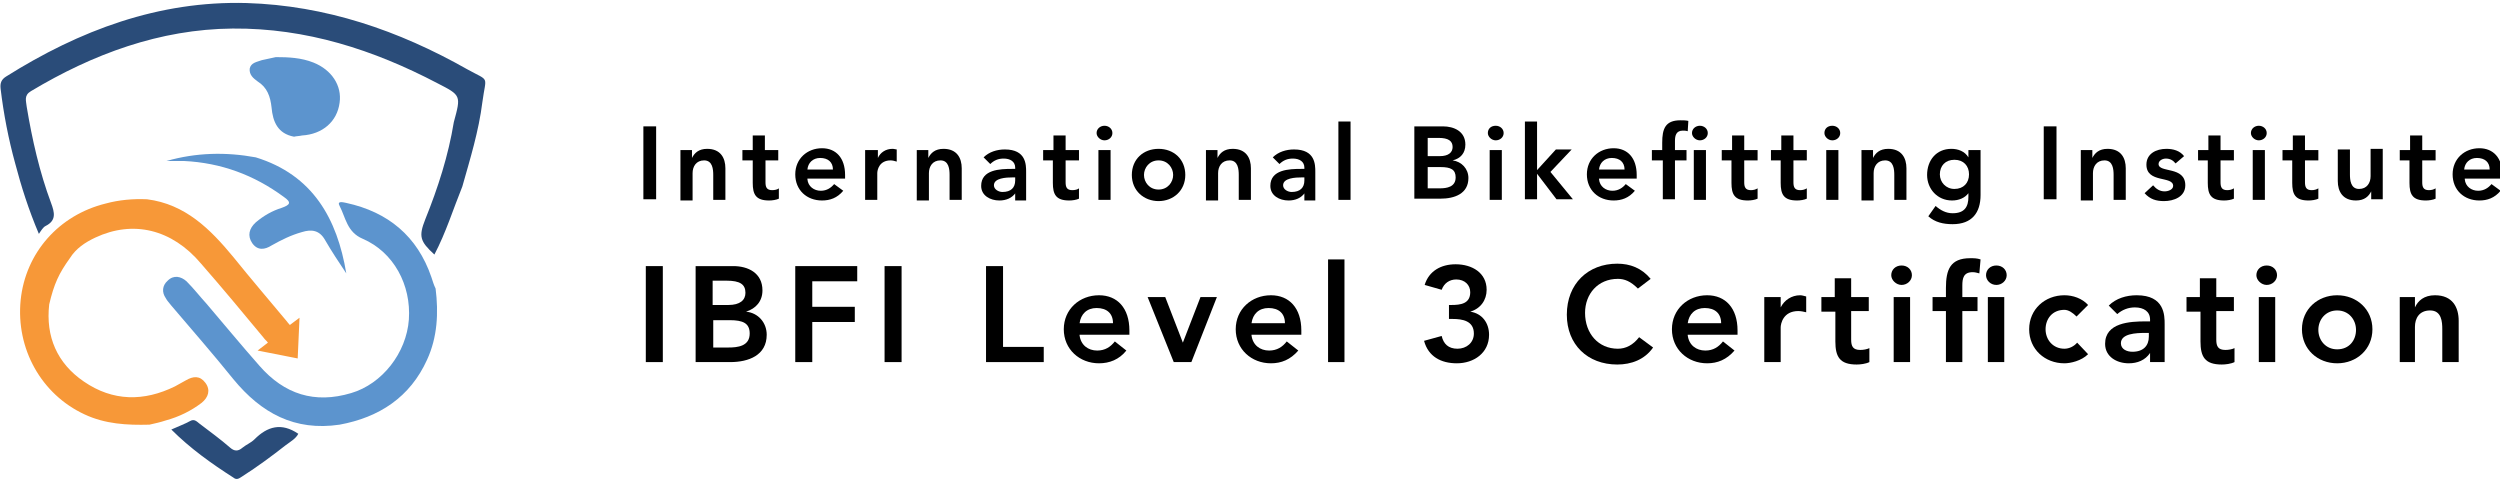 <?xml version="1.0" encoding="utf-8"?>
<!-- Generator: Adobe Illustrator 25.0.1, SVG Export Plug-In . SVG Version: 6.00 Build 0)  -->
<svg version="1.1" id="Layer_1" xmlns="http://www.w3.org/2000/svg" xmlns:xlink="http://www.w3.org/1999/xlink" x="0px" y="0px"
	 viewBox="0 0 411.5 79.3" enable-background="new 0 0 411.5 79.3" xml:space="preserve">
<g>
	<path d="M105.9,20.8h2.1v12h-2.1V20.8z"/>
	<path d="M112,24.7h1.9V26h0c0.4-0.8,1.1-1.5,2.5-1.5c2.2,0,3,1.5,3,3.2v5.2h-2v-4.1c0-0.9-0.1-2.4-1.5-2.4c-1.3,0-1.9,1-1.9,2.1
		v4.5h-2V24.7z"/>
	<path d="M122.2,26.4v-1.7h1.7v-2.4h2v2.4h2.2v1.7H126V30c0,0.8,0.2,1.3,1.1,1.3c0.4,0,0.9-0.1,1.1-0.3v1.7
		c-0.4,0.2-1.1,0.3-1.6,0.3c-2.2,0-2.7-1-2.7-2.9v-3.7H122.2z"/>
	<path d="M132.9,29.5c0.1,1.2,1.1,1.9,2.2,1.9c1,0,1.7-0.5,2.2-1.1l1.5,1.1c-1,1.2-2.2,1.6-3.5,1.6c-2.5,0-4.4-1.7-4.4-4.3
		s2-4.3,4.4-4.3c2.3,0,3.8,1.6,3.8,4.4v0.6H132.9z M137.1,27.9c0-1.2-0.8-1.9-2.1-1.9c-1.2,0-2,0.8-2.1,1.9H137.1z"/>
	<path d="M142.5,24.7h2V26h0c0.4-0.9,1.3-1.5,2.4-1.5c0.3,0,0.5,0.1,0.7,0.1v2c-0.3-0.1-0.7-0.2-1-0.2c-1.9,0-2.2,1.6-2.2,2.1v4.4
		h-2V24.7z"/>
	<path d="M150.9,24.7h1.9V26h0c0.4-0.8,1.1-1.5,2.5-1.5c2.2,0,3,1.5,3,3.2v5.2h-2v-4.1c0-0.9-0.1-2.4-1.5-2.4c-1.3,0-1.9,1-1.9,2.1
		v4.5h-2V24.7z"/>
	<path d="M167.2,31.7L167.2,31.7c-0.6,0.9-1.6,1.3-2.7,1.3c-1.5,0-3-0.8-3-2.4c0-2.7,3.1-2.8,5.1-2.8h0.5v-0.2c0-1-0.8-1.5-1.9-1.5
		c-0.9,0-1.6,0.3-2.2,0.9l-1.1-1.1c0.9-0.9,2.2-1.3,3.5-1.3c3.5,0,3.5,2.5,3.5,3.7v4.7h-1.8V31.7z M167.1,29.2h-0.4
		c-1.1,0-3.1,0.1-3.1,1.3c0,0.7,0.8,1.1,1.4,1.1c1.4,0,2.1-0.7,2.1-1.9V29.2z"/>
	<path d="M171.7,26.4v-1.7h1.7v-2.4h2v2.4h2.2v1.7h-2.2V30c0,0.8,0.2,1.3,1.1,1.3c0.4,0,0.9-0.1,1.1-0.3v1.7
		c-0.4,0.2-1.1,0.3-1.6,0.3c-2.2,0-2.7-1-2.7-2.9v-3.7H171.7z"/>
	<path d="M181.8,20.7c0.7,0,1.3,0.5,1.3,1.2c0,0.7-0.6,1.2-1.3,1.2s-1.3-0.6-1.3-1.2C180.5,21.2,181.1,20.7,181.8,20.7z M180.8,24.7
		h2v8.2h-2V24.7z"/>
	<path d="M190.7,24.5c2.5,0,4.4,1.7,4.4,4.3s-2,4.3-4.4,4.3s-4.4-1.7-4.4-4.3S188.2,24.5,190.7,24.5z M190.7,31.2
		c1.5,0,2.4-1.2,2.4-2.4s-0.9-2.4-2.4-2.4c-1.5,0-2.4,1.2-2.4,2.4S189.2,31.2,190.7,31.2z"/>
	<path d="M198.5,24.7h1.9V26h0c0.4-0.8,1.1-1.5,2.5-1.5c2.2,0,3,1.5,3,3.2v5.2h-2v-4.1c0-0.9-0.1-2.4-1.5-2.4c-1.3,0-1.9,1-1.9,2.1
		v4.5h-2V24.7z"/>
	<path d="M214.8,31.7L214.8,31.7c-0.6,0.9-1.6,1.3-2.7,1.3c-1.5,0-3-0.8-3-2.4c0-2.7,3.1-2.8,5.1-2.8h0.5v-0.2c0-1-0.8-1.5-1.9-1.5
		c-0.9,0-1.6,0.3-2.2,0.9l-1.1-1.1c0.9-0.9,2.2-1.3,3.5-1.3c3.5,0,3.5,2.5,3.5,3.7v4.7h-1.8V31.7z M214.7,29.2h-0.4
		c-1.1,0-3.1,0.1-3.1,1.3c0,0.7,0.8,1.1,1.4,1.1c1.4,0,2.1-0.7,2.1-1.9V29.2z"/>
	<path d="M220.3,20h2v12.9h-2V20z"/>
	<path d="M232.8,20.8h4.7c1.8,0,3.7,0.8,3.7,3c0,1.4-0.8,2.3-2.1,2.6v0c1.5,0.2,2.6,1.4,2.6,2.9c0,2.6-2.3,3.4-4.6,3.4h-4.3V20.8z
		 M235,25.7h2c1.4,0,2.1-0.6,2.1-1.5c0-1-0.7-1.5-2.3-1.5H235V25.7z M235,31h2c1.1,0,2.6-0.2,2.6-1.8c0-1.3-0.8-1.7-2.5-1.7H235V31z
		"/>
	<path d="M246.2,20.7c0.7,0,1.3,0.5,1.3,1.2c0,0.7-0.6,1.2-1.3,1.2c-0.7,0-1.3-0.6-1.3-1.2C244.9,21.2,245.4,20.7,246.2,20.7z
		 M245.2,24.7h2v8.2h-2V24.7z"/>
	<path d="M251,20h2V28l3.1-3.4h2.6l-3.5,3.7l3.7,4.5h-2.7l-3.2-4.2h0v4.2h-2V20z"/>
	<path d="M263.2,29.5c0.1,1.2,1.1,1.9,2.2,1.9c1,0,1.7-0.5,2.2-1.1l1.5,1.1c-1,1.2-2.2,1.6-3.5,1.6c-2.5,0-4.4-1.7-4.4-4.3
		s2-4.3,4.4-4.3c2.3,0,3.8,1.6,3.8,4.4v0.6H263.2z M267.4,27.9c0-1.2-0.8-1.9-2.1-1.9c-1.2,0-2,0.8-2.1,1.9H267.4z"/>
	<path d="M273.6,26.4h-1.7v-1.7h1.7v-1.2c0-2.3,0.5-3.7,3-3.7c0.4,0,0.9,0,1.3,0.1l-0.1,1.7c-0.3-0.1-0.6-0.1-0.8-0.1
		c-1.1,0-1.3,0.8-1.3,1.7v1.5h1.9v1.7h-1.9v6.4h-2V26.4z M279.8,20.7c0.7,0,1.3,0.5,1.3,1.2c0,0.7-0.6,1.2-1.3,1.2s-1.3-0.6-1.3-1.2
		C278.5,21.2,279.1,20.7,279.8,20.7z M278.8,24.7h2v8.2h-2V24.7z"/>
	<path d="M283.4,26.4v-1.7h1.7v-2.4h2v2.4h2.2v1.7h-2.2V30c0,0.8,0.2,1.3,1.1,1.3c0.4,0,0.8-0.1,1.1-0.3v1.7
		c-0.4,0.2-1.1,0.3-1.6,0.3c-2.2,0-2.7-1-2.7-2.9v-3.7H283.4z"/>
	<path d="M291.5,26.4v-1.7h1.7v-2.4h2v2.4h2.2v1.7h-2.2V30c0,0.8,0.2,1.3,1.1,1.3c0.4,0,0.8-0.1,1.1-0.3v1.7
		c-0.4,0.2-1.1,0.3-1.6,0.3c-2.2,0-2.7-1-2.7-2.9v-3.7H291.5z"/>
	<path d="M301.6,20.7c0.7,0,1.3,0.5,1.3,1.2c0,0.7-0.6,1.2-1.3,1.2c-0.7,0-1.3-0.6-1.3-1.2C300.3,21.2,300.8,20.7,301.6,20.7z
		 M300.6,24.7h2v8.2h-2V24.7z"/>
	<path d="M306.4,24.7h1.9V26h0c0.4-0.8,1.1-1.5,2.5-1.5c2.2,0,3,1.5,3,3.2v5.2h-2v-4.1c0-0.9-0.1-2.4-1.5-2.4c-1.3,0-1.9,1-1.9,2.1
		v4.5h-2V24.7z"/>
	<path d="M326,24.7v7.4c0,2.9-1.4,4.8-4.6,4.8c-1.5,0-2.9-0.3-4-1.3l1.2-1.7c0.8,0.7,1.7,1.2,2.8,1.2c2,0,2.6-1.1,2.6-2.7v-0.6h0
		c-0.6,0.8-1.6,1.2-2.7,1.2c-2.4,0-4.1-1.9-4.1-4.2c0-2.4,1.5-4.3,4-4.3c1.1,0,2.2,0.4,2.8,1.4h0v-1.2H326z M319.3,28.7
		c0,1.3,1,2.4,2.4,2.4c1.5,0,2.4-1,2.4-2.4c0-1.4-0.9-2.4-2.4-2.4C320.2,26.3,319.3,27.3,319.3,28.7z"/>
	<path d="M336.4,20.8h2.1v12h-2.1V20.8z"/>
	<path d="M342.5,24.7h1.9V26h0c0.4-0.8,1.1-1.5,2.5-1.5c2.2,0,3,1.5,3,3.2v5.2h-2v-4.1c0-0.9-0.1-2.4-1.5-2.4c-1.3,0-1.9,1-1.9,2.1
		v4.5h-2V24.7z"/>
	<path d="M358.1,26.9c-0.4-0.5-0.9-0.8-1.6-0.8c-0.5,0-1.2,0.3-1.2,0.9c0,1.5,4.4,0.3,4.4,3.5c0,1.9-1.9,2.6-3.5,2.6
		c-1.3,0-2.3-0.3-3.2-1.3l1.4-1.3c0.5,0.6,1.1,1,1.9,1c0.6,0,1.4-0.3,1.4-0.9c0-1.7-4.4-0.4-4.4-3.5c0-1.8,1.6-2.6,3.3-2.6
		c1.1,0,2.2,0.3,2.9,1.2L358.1,26.9z"/>
	<path d="M361.8,26.4v-1.7h1.7v-2.4h2v2.4h2.2v1.7h-2.2V30c0,0.8,0.2,1.3,1.1,1.3c0.4,0,0.8-0.1,1.1-0.3v1.7
		c-0.4,0.2-1.1,0.3-1.6,0.3c-2.2,0-2.7-1-2.7-2.9v-3.7H361.8z"/>
	<path d="M371.8,20.7c0.7,0,1.3,0.5,1.3,1.2c0,0.7-0.6,1.2-1.3,1.2c-0.7,0-1.3-0.6-1.3-1.2C370.5,21.2,371.1,20.7,371.8,20.7z
		 M370.8,24.7h2v8.2h-2V24.7z"/>
	<path d="M375.7,26.4v-1.7h1.7v-2.4h2v2.4h2.2v1.7h-2.2V30c0,0.8,0.2,1.3,1.1,1.3c0.4,0,0.8-0.1,1.1-0.3v1.7
		c-0.4,0.2-1.1,0.3-1.6,0.3c-2.2,0-2.7-1-2.7-2.9v-3.7H375.7z"/>
	<path d="M392.2,32.8h-1.9v-1.3h0c-0.4,0.8-1.1,1.5-2.5,1.5c-2.2,0-3-1.5-3-3.2v-5.2h2v4.1c0,0.9,0.1,2.4,1.5,2.4
		c1.3,0,1.9-1,1.9-2.1v-4.5h2V32.8z"/>
	<path d="M395,26.4v-1.7h1.7v-2.4h2v2.4h2.2v1.7h-2.2V30c0,0.8,0.2,1.3,1.1,1.3c0.4,0,0.8-0.1,1.1-0.3v1.7c-0.4,0.2-1.1,0.3-1.6,0.3
		c-2.2,0-2.7-1-2.7-2.9v-3.7H395z"/>
	<path d="M405.7,29.5c0.1,1.2,1.1,1.9,2.2,1.9c1,0,1.7-0.5,2.2-1.1l1.5,1.1c-1,1.2-2.2,1.6-3.5,1.6c-2.5,0-4.4-1.7-4.4-4.3
		s2-4.3,4.4-4.3c2.3,0,3.8,1.6,3.8,4.4v0.6H405.7z M409.8,27.9c0-1.2-0.8-1.9-2.1-1.9c-1.2,0-2,0.8-2.1,1.9H409.8z"/>
	<path d="M106.3,43.8h2.8v15.8h-2.8V43.8z"/>
	<path d="M114.5,43.8h6.2c2.4,0,4.8,1.1,4.8,4c0,1.8-1.1,3-2.7,3.5v0c2,0.2,3.4,1.8,3.4,3.8c0,3.4-3,4.5-6,4.5h-5.7V43.8z
		 M117.3,50.2h2.6c1.9,0,2.8-0.8,2.8-2c0-1.4-0.9-2-3.1-2h-2.3V50.2z M117.3,57.2h2.6c1.5,0,3.5-0.2,3.5-2.3c0-1.7-1.1-2.2-3.3-2.2
		h-2.7V57.2z"/>
	<path d="M130.9,43.8h10.2v2.5h-7.4v4.2h7v2.5h-7v6.6h-2.8V43.8z"/>
	<path d="M145.6,43.8h2.8v15.8h-2.8V43.8z"/>
	<path d="M162.3,43.8h2.8v13.3h6.7v2.5h-9.5V43.8z"/>
	<path d="M177.7,55.2c0.2,1.6,1.4,2.5,2.9,2.5c1.3,0,2.2-0.6,2.9-1.5l1.9,1.5c-1.2,1.5-2.8,2.1-4.5,2.1c-3.2,0-5.8-2.3-5.8-5.6
		s2.6-5.6,5.8-5.6c3,0,5,2.1,5,5.8v0.7H177.7z M183.2,53.2c0-1.6-1-2.5-2.7-2.5c-1.6,0-2.6,1-2.8,2.5H183.2z"/>
	<path d="M188.9,48.9h2.9l2.9,7.5h0l2.9-7.5h2.7l-4.2,10.7h-2.9L188.9,48.9z"/>
	<path d="M206,55.2c0.2,1.6,1.4,2.5,2.9,2.5c1.3,0,2.2-0.6,2.9-1.5l1.9,1.5c-1.3,1.5-2.8,2.1-4.5,2.1c-3.2,0-5.8-2.3-5.8-5.6
		s2.6-5.6,5.8-5.6c3,0,5,2.1,5,5.8v0.7H206z M211.5,53.2c0-1.6-1-2.5-2.7-2.5c-1.6,0-2.6,1-2.8,2.5H211.5z"/>
	<path d="M218.6,42.7h2.7v16.9h-2.7V42.7z"/>
	<path d="M238.2,50.2h0.7c1.5,0,3.1-0.2,3.1-2.1c0-1.2-0.9-2.1-2.3-2.1c-1.1,0-2,0.6-2.4,1.7l-2.8-0.8c0.7-2.3,2.7-3.4,5.1-3.4
		c2.7,0,5.1,1.4,5.1,4.2c0,1.7-1,3.1-2.7,3.6v0c2,0.3,3.1,1.9,3.1,3.8c0,3-2.5,4.7-5.3,4.7c-2.6,0-4.7-1.1-5.4-3.7l2.9-0.8
		c0.3,1.3,1.1,2.1,2.6,2.1s2.7-1,2.7-2.5c0-2.1-1.9-2.4-3.5-2.4h-0.6V50.2z"/>
	<path d="M269.6,47.5c-1.2-1.2-2.2-1.6-3.3-1.6c-3.3,0-5.4,2.5-5.4,5.6c0,3.4,2.2,5.9,5.4,5.9c1.3,0,2.5-0.6,3.5-1.9l2.3,1.7
		c-1.4,2-3.6,2.8-5.9,2.8c-4.9,0-8.3-3.3-8.3-8.2c0-5.1,3.5-8.4,8.3-8.4c2.1,0,4,0.7,5.5,2.5L269.6,47.5z"/>
	<path d="M277.8,55.2c0.2,1.6,1.4,2.5,2.9,2.5c1.3,0,2.2-0.6,2.9-1.5l1.9,1.5c-1.3,1.5-2.8,2.1-4.5,2.1c-3.2,0-5.8-2.3-5.8-5.6
		s2.6-5.6,5.8-5.6c3,0,5,2.1,5,5.8v0.7H277.8z M283.3,53.2c0-1.6-1-2.5-2.7-2.5c-1.6,0-2.6,1-2.8,2.5H283.3z"/>
	<path d="M290.4,48.9h2.7v1.7h0c0.6-1.2,1.8-2,3.2-2c0.3,0,0.6,0.1,1,0.2v2.6c-0.4-0.1-0.9-0.2-1.3-0.2c-2.5,0-2.9,2.1-2.9,2.7v5.7
		h-2.7V48.9z"/>
	<path d="M299.8,51.2v-2.3h2.2v-3.1h2.7v3.1h2.9v2.3h-2.9v4.7c0,1.1,0.3,1.7,1.5,1.7c0.5,0,1.1-0.1,1.5-0.3v2.3
		c-0.6,0.3-1.5,0.4-2.1,0.4c-2.8,0-3.5-1.3-3.5-3.8v-4.9H299.8z"/>
	<path d="M313,43.7c1,0,1.7,0.7,1.7,1.6c0,0.9-0.8,1.6-1.7,1.6s-1.7-0.8-1.7-1.6C311.3,44.4,312,43.7,313,43.7z M311.7,48.9h2.7
		v10.7h-2.7V48.9z"/>
	<path d="M320.3,51.2h-2.2v-2.3h2.2v-1.5c0-3,0.7-4.9,4-4.9c0.6,0,1.1,0,1.7,0.2l-0.2,2.3c-0.4-0.1-0.7-0.2-1.1-0.2
		c-1.5,0-1.7,1-1.7,2.2v1.9h2.5v2.3H323v8.4h-2.7V51.2z M328.6,43.7c1,0,1.7,0.7,1.7,1.6c0,0.9-0.8,1.6-1.7,1.6
		c-1,0-1.7-0.8-1.7-1.6C326.9,44.4,327.6,43.7,328.6,43.7z M327.2,48.9h2.7v10.7h-2.7V48.9z"/>
	<path d="M341.8,52.1c-0.6-0.6-1.3-1.1-2-1.1c-2,0-3.1,1.5-3.1,3.2s1.2,3.2,3.1,3.2c0.8,0,1.6-0.4,2.1-1l1.8,1.9
		c-1.1,1.1-2.9,1.5-3.9,1.5c-3.2,0-5.8-2.3-5.8-5.6s2.6-5.6,5.8-5.6c1.4,0,2.9,0.5,3.9,1.6L341.8,52.1z"/>
	<path d="M353.9,58.1L353.9,58.1c-0.8,1.2-2.1,1.7-3.5,1.7c-2,0-3.9-1.1-3.9-3.2c0-3.5,4.1-3.7,6.7-3.7h0.7v-0.3c0-1.3-1-2-2.5-2
		c-1.1,0-2.1,0.4-2.9,1.1l-1.4-1.4c1.2-1.2,2.9-1.7,4.6-1.7c4.6,0,4.6,3.3,4.6,4.8v6.2h-2.4V58.1z M353.7,54.8h-0.6
		c-1.5,0-4,0.1-4,1.7c0,1,1,1.4,1.9,1.4c1.8,0,2.7-1,2.7-2.5V54.8z"/>
	<path d="M359.9,51.2v-2.3h2.2v-3.1h2.7v3.1h2.9v2.3h-2.9v4.7c0,1.1,0.3,1.7,1.5,1.7c0.5,0,1.1-0.1,1.5-0.3v2.3
		c-0.6,0.3-1.5,0.4-2.1,0.4c-2.8,0-3.5-1.3-3.5-3.8v-4.9H359.9z"/>
	<path d="M373.1,43.7c1,0,1.7,0.7,1.7,1.6c0,0.9-0.8,1.6-1.7,1.6s-1.7-0.8-1.7-1.6C371.4,44.4,372.1,43.7,373.1,43.7z M371.8,48.9
		h2.7v10.7h-2.7V48.9z"/>
	<path d="M384.7,48.6c3.2,0,5.8,2.3,5.8,5.6s-2.6,5.6-5.8,5.6s-5.8-2.3-5.8-5.6S381.5,48.6,384.7,48.6z M384.7,57.5
		c2,0,3.1-1.5,3.1-3.2s-1.2-3.2-3.1-3.2s-3.1,1.5-3.1,3.2S382.8,57.5,384.7,57.5z"/>
	<path d="M395,48.9h2.5v1.7h0c0.5-1.1,1.5-2,3.3-2c2.9,0,3.9,2,3.9,4.2v6.8h-2.7v-5.4c0-1.2-0.1-3.1-2-3.1c-1.8,0-2.5,1.3-2.5,2.7
		v5.8H395V48.9z"/>
</g>
<g>
	<g id="XMLID_191_">
		<path id="XMLID_196_" fill="#2A4C79" d="M76.1,30.7c-1.5,3.7-2.7,7.6-4.6,11.2c-2.4-2.2-2.6-3-1.5-5.8c2.1-5.2,3.8-10.5,4.7-16
			c1.2-4.4,1.2-4.4-2.7-6.4c-10.5-5.5-21.6-9.1-33.7-9c-12,0.1-23,4.2-33.2,10.3c-1.2,0.7-0.8,1.6-0.7,2.6c0.9,5.4,2.1,10.7,4,15.8
			c0.6,1.6,0.9,2.9-0.9,3.8c-0.4,0.2-0.7,0.7-1.1,1.3c-1.7-4-2.9-7.8-3.9-11.6c-1.1-4-1.9-8.1-2.4-12.3c-0.1-0.9,0.1-1.5,0.9-2
			C13.1,5,26.1,0.1,40.6,0.5c13,0.4,25,4.5,36.3,10.9c3.8,2.1,3.1,0.9,2.5,5.4C78.8,21.6,77.4,26.1,76.1,30.7z"/>
		<path id="XMLID_195_" fill="#5C94CE" d="M55.9,69.9C48.5,71,43,68,38.4,62.4c-3.3-4.1-6.8-8.1-10.2-12.1c-0.3-0.4-0.7-0.8-0.9-1.2
			c-0.7-1-0.6-2.1,0.3-2.9c1-1,2.2-0.7,3.1,0.1c1.2,1.2,2.2,2.5,3.3,3.7c2.9,3.4,5.7,6.8,8.7,10.2c4.1,4.7,9.1,6.3,15.1,4.5
			c5.1-1.5,9.1-6.6,9.5-12.1c0.4-5.7-2.5-11.1-7.6-13.3c-2.6-1.1-2.8-3.5-3.8-5.4c-0.5-0.9,0.6-0.6,1.1-0.5
			c6.9,1.5,11.7,5.5,14,12.2c0.2,0.6,0.4,1.3,0.7,1.9c0.5,4,0.3,8-1.4,11.7C67.5,65.4,62.4,68.7,55.9,69.9z"/>
		<path id="XMLID_194_" fill="#5C94CE" d="M42.1,25.9C51.5,28.8,55.5,36,57,45c-1.2-1.8-2.4-3.6-3.5-5.5c-0.9-1.6-2.2-1.8-3.8-1.3
			c-1.8,0.5-3.4,1.3-5,2.2c-1.1,0.7-2.3,0.9-3.2-0.4c-0.8-1.2-0.5-2.4,0.6-3.4c1.3-1.1,2.7-1.9,4.3-2.4c1.4-0.5,1.6-0.9,0.3-1.8
			c-4.9-3.6-10.3-5.6-16.4-5.9c-1,0-1.9,0-2.9,0C32.3,25.1,37.2,25,42.1,25.9z"/>
		<path id="XMLID_193_" fill="#5C94CE" d="M48.4,22.5c-2.7-0.5-3.5-2.5-3.7-4.8c-0.2-1.8-0.7-3.3-2.3-4.3c-0.7-0.5-1.4-1.1-1.3-2.1
			c0.2-1,1.2-1.1,2-1.4c0.8-0.2,1.5-0.3,2.3-0.5c2.1,0,4.2,0.1,6.2,0.9c3,1.2,4.7,3.8,4.3,6.6c-0.4,3.1-2.8,5.2-6.2,5.4
			C49.3,22.4,48.8,22.4,48.4,22.5z"/>
		<path id="XMLID_192_" fill="#2A4C79" d="M28.2,70.7c1.1-0.5,2.2-0.9,3.1-1.4c0.7-0.4,1.1,0.1,1.5,0.4c1.7,1.3,3.5,2.6,5.1,4
			c0.7,0.6,1.3,0.6,2,0c0.6-0.5,1.4-0.8,2-1.4c2.1-2.1,4.4-2.8,7.2-0.9c-0.4,0.8-1.3,1.3-2.1,1.9c-2.3,1.8-4.6,3.5-7.1,5.1
			c-0.5,0.3-0.9,0.7-1.5,0.2C34.8,76.3,31.3,73.8,28.2,70.7z"/>
	</g>
	<path id="XMLID_181_" fill-rule="evenodd" clip-rule="evenodd" fill="#F79838" d="M47.7,53.5c-0.1-0.2-0.3-0.3-0.4-0.5
		c-3-3.6-6-7.1-8.9-10.7c-3.8-4.6-7.9-8.7-14.2-9.5c-2.3-0.1-4.6,0.1-6.8,0.7c-7.7,1.9-13.2,8.1-14,15.9c-0.8,8,3.4,15.5,10.5,18.8
		c3.4,1.6,7,1.8,10.7,1.7c0.9-0.2,1.8-0.4,2.7-0.7c2.2-0.6,4.2-1.6,5.9-2.9c1.1-0.9,1.5-2.1,0.6-3.3c-0.9-1.2-2-1.1-3.2-0.4
		c-0.6,0.3-1.2,0.7-1.8,1c-5.1,2.5-10.2,2.5-15-0.8c-4.4-3-6.3-7.4-5.7-12.7c0.8-3.4,1.6-5.1,3.4-7.6c1-1.6,2.5-2.6,4.2-3.4
		c6.2-2.9,12.6-1.4,17.4,4.3c3.5,4,6.9,8.1,10.3,12.2c0.2,0.3,0.5,0.5,0.7,0.8l-1.7,1.3L49,59l0.3-6.7L47.7,53.5z"/>
</g>
</svg>
